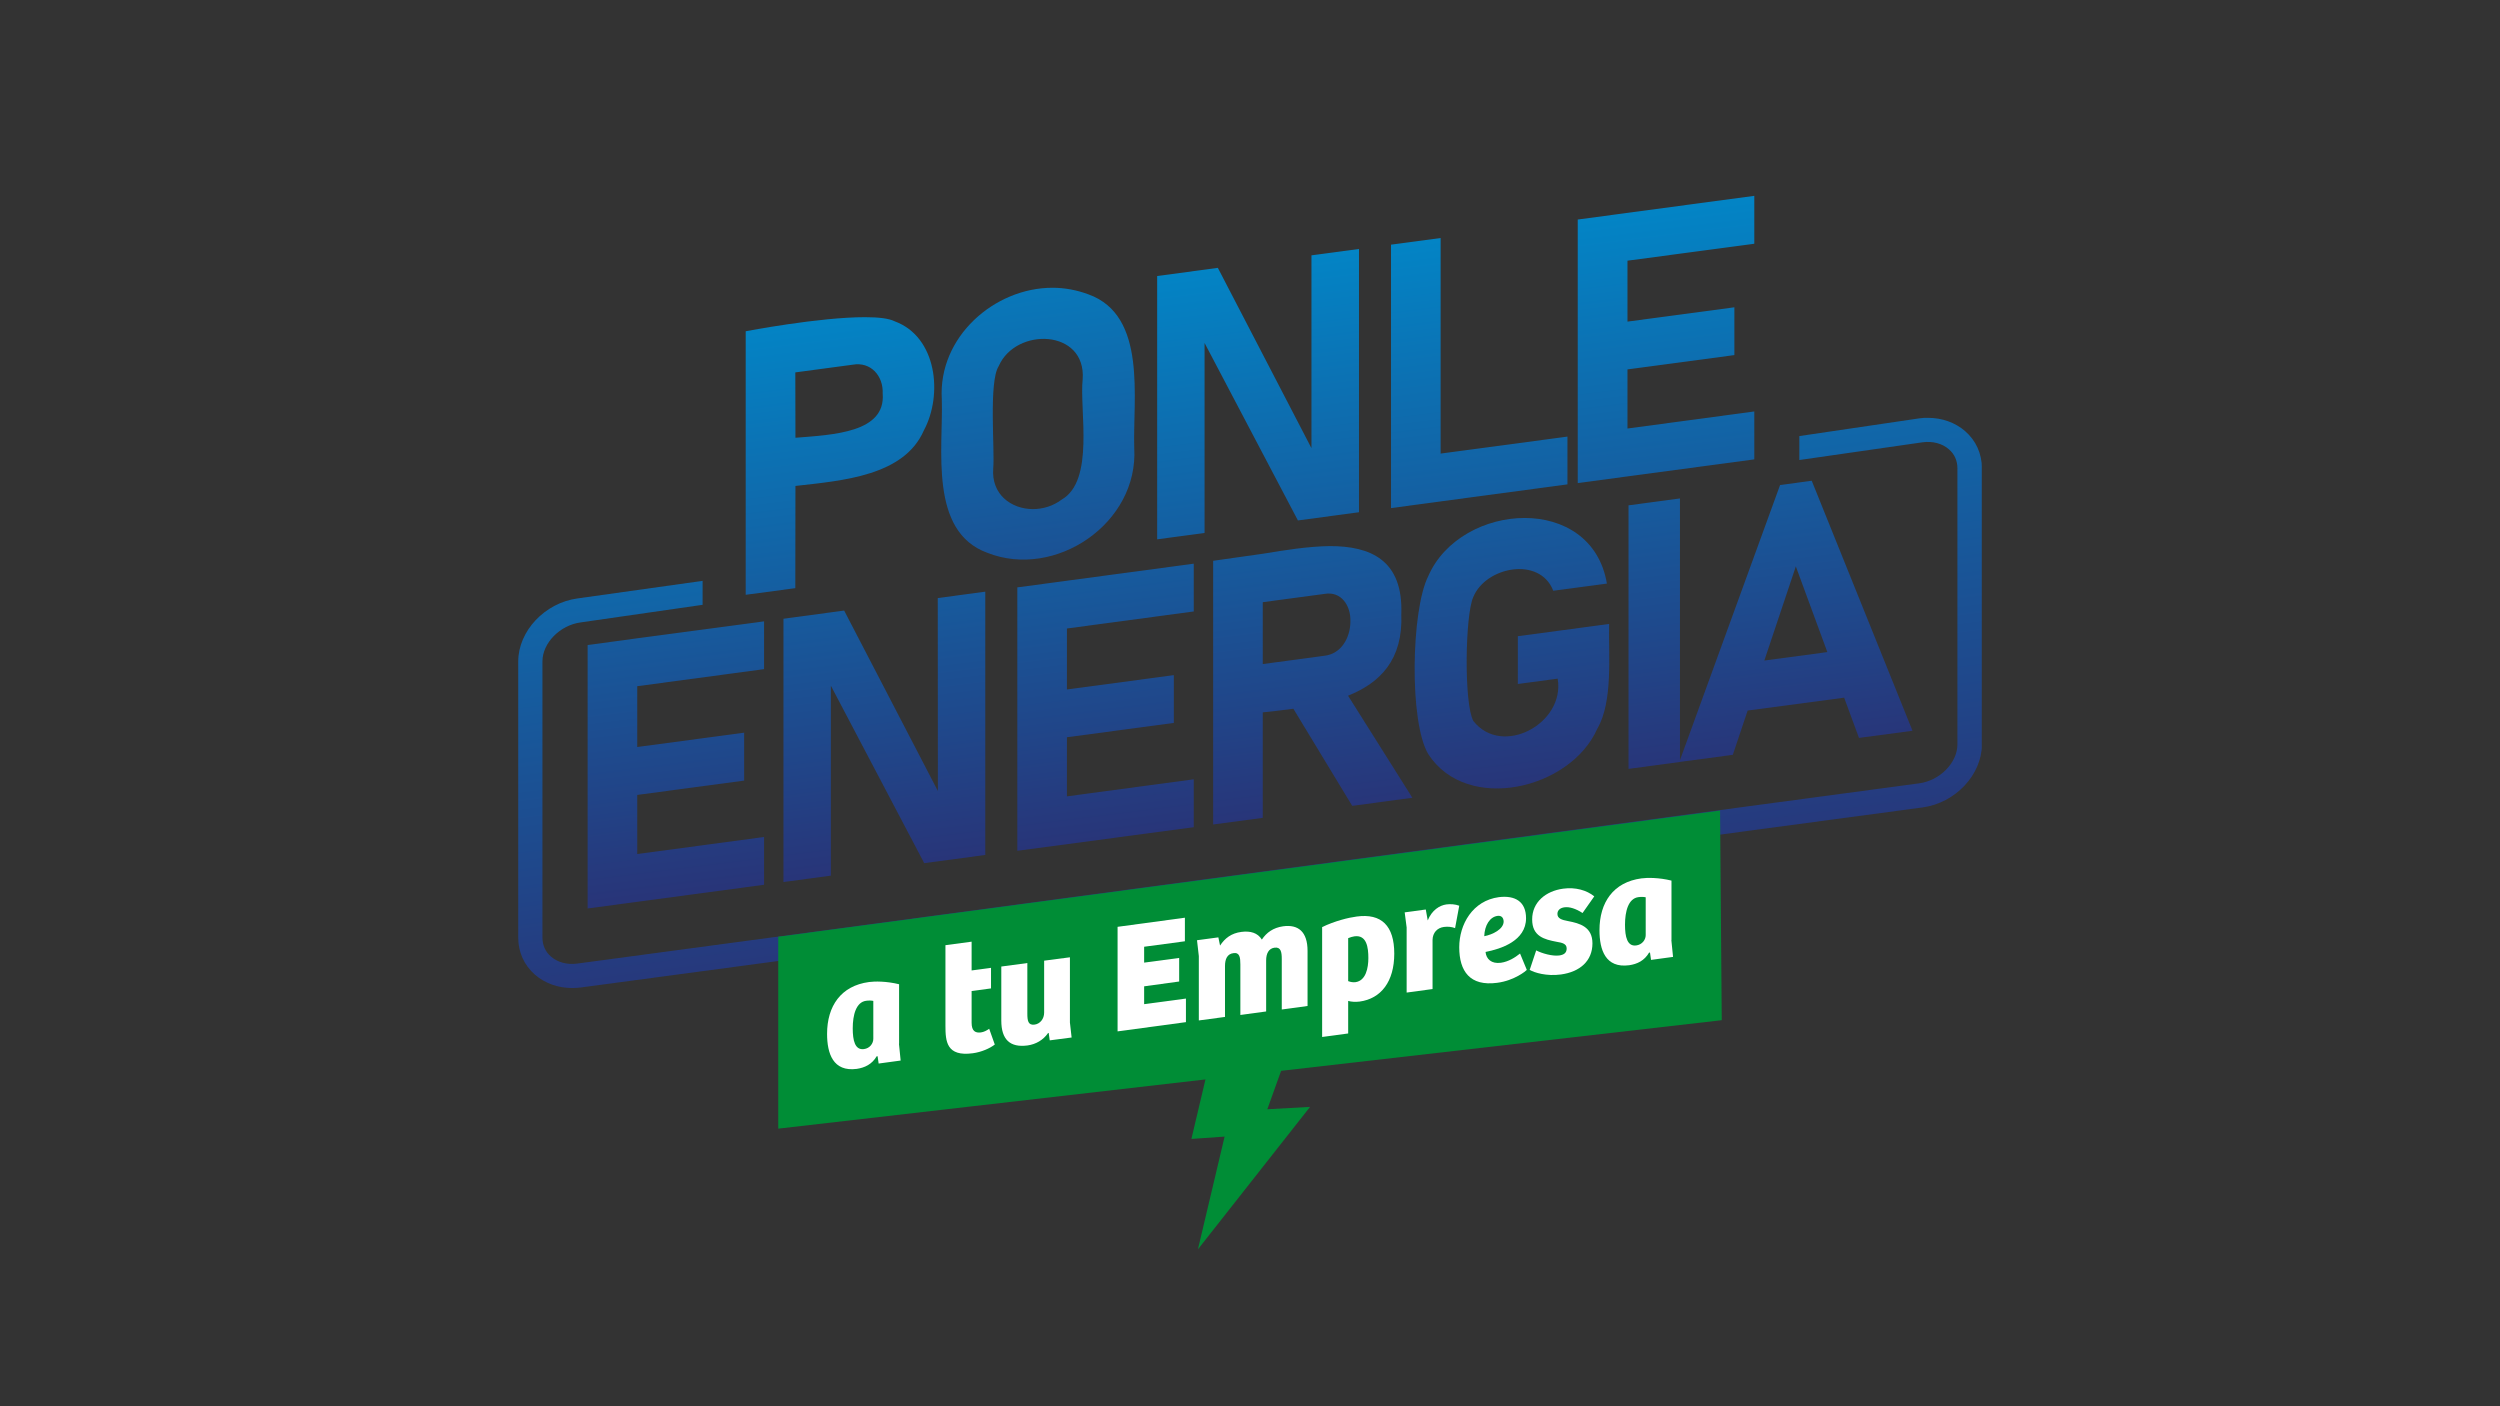 <?xml version="1.0" encoding="utf-8"?>
<!-- Generator: Adobe Illustrator 19.0.0, SVG Export Plug-In . SVG Version: 6.00 Build 0)  -->
<svg version="1.1" id="Capa_1" xmlns="http://www.w3.org/2000/svg" xmlns:xlink="http://www.w3.org/1999/xlink" x="0px" y="0px"
	 viewBox="0 0 1920 1080" style="enable-background:new 0 0 1920 1080;" xml:space="preserve">
<rect x="0" y="0" width="1920" height="1080" fill="#333333" stroke="none"/>
<style type="text/css">
	.st0{clip-path:url(#SVGID_2_);fill:url(#SVGID_3_);}
	.st1{clip-path:url(#SVGID_5_);fill:url(#SVGID_6_);}
	.st2{clip-path:url(#SVGID_8_);fill:url(#SVGID_9_);}
	.st3{clip-path:url(#SVGID_11_);fill:url(#SVGID_12_);}
	.st4{clip-path:url(#SVGID_14_);fill:url(#SVGID_15_);}
	.st5{clip-path:url(#SVGID_17_);fill:url(#SVGID_18_);}
	.st6{clip-path:url(#SVGID_20_);fill:url(#SVGID_21_);}
	.st7{clip-path:url(#SVGID_23_);fill:url(#SVGID_24_);}
	.st8{clip-path:url(#SVGID_26_);fill:url(#SVGID_27_);}
	.st9{clip-path:url(#SVGID_29_);fill:url(#SVGID_30_);}
	.st10{clip-path:url(#SVGID_32_);fill:url(#SVGID_33_);}
	.st11{clip-path:url(#SVGID_35_);fill:url(#SVGID_36_);}
	.st12{clip-path:url(#SVGID_38_);fill:url(#SVGID_39_);}
	.st13{fill:#008D36;}
	.st14{clip-path:url(#SVGID_41_);fill:#FFFFFF;}
</style>
<g>
	<defs>
		<polygon id="SVGID_1_" points="489.4,490.2 451.3,495.4 451.3,697.7 489.4,692.6 586.8,679.5 586.8,642.8 489.4,655.9 
			489.4,610.5 571.5,599.5 571.5,562.7 489.4,573.7 489.4,527 586.8,513.9 586.8,477.2 		"/>
	</defs>
	<clipPath id="SVGID_2_">
		<use xlink:href="#SVGID_1_"  style="overflow:visible;"/>
	</clipPath>
	
		<linearGradient id="SVGID_3_" gradientUnits="userSpaceOnUse" x1="0" y1="1080.98" x2="1" y2="1080.98" gradientTransform="matrix(0 -451.069 -451.069 56.624 488115.75 -60509.121)">
		<stop  offset="0" style="stop-color:#293377"/>
		<stop  offset="1" style="stop-color:#0286C7"/>
	</linearGradient>
	<polygon class="st0" points="451.3,714.7 451.3,477.2 586.8,460.2 586.8,697.7 	"/>
</g>
<g>
	<defs>
		<polygon id="SVGID_4_" points="720.2,459.3 720.3,607.5 648.3,468.9 601.7,475.2 601.7,677.4 638.1,672.5 638.1,526.6 
			709.8,662.9 756.7,656.6 756.7,454.4 		"/>
	</defs>
	<clipPath id="SVGID_5_">
		<use xlink:href="#SVGID_4_"  style="overflow:visible;"/>
	</clipPath>
	
		<linearGradient id="SVGID_6_" gradientUnits="userSpaceOnUse" x1="0" y1="1080.625" x2="1" y2="1080.625" gradientTransform="matrix(0 -451.069 -451.069 56.624 488115.75 -60509.121)">
		<stop  offset="0" style="stop-color:#293377"/>
		<stop  offset="1" style="stop-color:#0286C7"/>
	</linearGradient>
	<polygon class="st1" points="601.7,696.9 601.7,454.4 756.7,434.9 756.7,677.4 	"/>
</g>
<g>
	<defs>
		<polygon id="SVGID_7_" points="819.3,446 819.4,446 781.3,451.1 781.3,653.4 916.8,635.3 916.8,598.5 819.4,611.6 819.4,566.2 
			901.5,555.2 901.5,518.5 819.5,529.5 819.4,529.5 819.4,482.7 819.3,482.7 916.8,469.6 916.8,432.9 		"/>
	</defs>
	<clipPath id="SVGID_8_">
		<use xlink:href="#SVGID_7_"  style="overflow:visible;"/>
	</clipPath>
	
		<linearGradient id="SVGID_9_" gradientUnits="userSpaceOnUse" x1="0" y1="1080.248" x2="1" y2="1080.248" gradientTransform="matrix(0 -451.069 -451.069 56.624 488115.75 -60509.121)">
		<stop  offset="0" style="stop-color:#293377"/>
		<stop  offset="1" style="stop-color:#0286C7"/>
	</linearGradient>
	<polygon class="st2" points="781.3,670.5 781.3,432.9 916.8,415.9 916.8,653.4 	"/>
</g>
<g>
	<defs>
		<path id="SVGID_10_" d="M969.8,462.5l0.5-0.1c20.5-2.7,47-6.3,47-6.3c12.8-2.2,20.2,9.1,19.8,21.1c0,12.4-6.9,24.9-19.8,26.4
			l-47.5,6.4V462.5z M970.4,425.2l-38.7,5.5v202.5l38.1-5.1v-81c7.7-0.8,15.6-1.7,23.5-2.8l45.2,74.6l46.2-6.2l-49.4-78.4l0.2-0.1
			c24.4-9.8,42.1-27.5,40.7-62.4c1.6-42-24-52.4-54.9-52.4C1004.8,419.6,986.7,422.5,970.4,425.2"/>
	</defs>
	<clipPath id="SVGID_11_">
		<use xlink:href="#SVGID_10_"  style="overflow:visible;"/>
	</clipPath>
	
		<linearGradient id="SVGID_12_" gradientUnits="userSpaceOnUse" x1="0" y1="1079.896" x2="1" y2="1079.896" gradientTransform="matrix(0 -451.069 -451.069 56.624 488115.75 -60509.121)">
		<stop  offset="0" style="stop-color:#293377"/>
		<stop  offset="1" style="stop-color:#0286C7"/>
	</linearGradient>
	<polygon class="st3" points="931.7,652.5 931.7,419.6 1084.8,400.3 1084.8,633.3 	"/>
</g>
<g>
	<defs>
		<path id="SVGID_13_" d="M1170.9,397.8c-29.9,0-61.6,16.1-74,44.7c-13.1,25.8-14.8,112.3,0.1,136.8
			c29.8,45.7,109.2,26.9,129.7-19.6c12.2-20.8,8.6-56.7,9.1-80.5l-70.1,9.4v36.7l30.6-4.1c5.9,34.4-42.6,60.5-64.7,32.6
			c-7.4-13-6.4-81.6-0.1-95.3c9.6-23.4,51.2-31.4,61.4-4.8l41.2-5.5C1228.3,413.6,1200.5,397.8,1170.9,397.8
			C1170.9,397.8,1170.9,397.8,1170.9,397.8"/>
	</defs>
	<clipPath id="SVGID_14_">
		<use xlink:href="#SVGID_13_"  style="overflow:visible;"/>
	</clipPath>
	
		<linearGradient id="SVGID_15_" gradientUnits="userSpaceOnUse" x1="0" y1="1079.558" x2="1" y2="1079.558" gradientTransform="matrix(0 -451.069 -451.069 56.624 488115.75 -60509.121)">
		<stop  offset="0" style="stop-color:#293377"/>
		<stop  offset="1" style="stop-color:#0286C7"/>
	</linearGradient>
	<polygon class="st4" points="1082.1,644.8 1082.1,397.8 1238.9,378.2 1238.9,625.1 	"/>
</g>
<g>
	<defs>
		<polygon id="SVGID_16_" points="1250.7,388.1 1250.7,590.5 1290.2,585.2 1290.2,382.8 		"/>
	</defs>
	<clipPath id="SVGID_17_">
		<use xlink:href="#SVGID_16_"  style="overflow:visible;"/>
	</clipPath>
	
		<linearGradient id="SVGID_18_" gradientUnits="userSpaceOnUse" x1="0" y1="1079.314" x2="1" y2="1079.314" gradientTransform="matrix(0 -451.069 -451.069 56.624 488115.75 -60509.121)">
		<stop  offset="0" style="stop-color:#293377"/>
		<stop  offset="1" style="stop-color:#0286C7"/>
	</linearGradient>
	<polygon class="st5" points="1250.7,595.4 1250.7,382.8 1290.2,377.8 1290.2,590.5 	"/>
</g>
<g>
	<defs>
		<path id="SVGID_19_" d="M1379.2,435l24.2,65.8l-48.4,6.5L1379.2,435z M1367.1,372.5l-77.4,212.7l41.1-5.5l11.4-34l74.1-9.9
			l11.4,30.9l41.1-5.5l-77.4-192L1367.1,372.5z"/>
	</defs>
	<clipPath id="SVGID_20_">
		<use xlink:href="#SVGID_19_"  style="overflow:visible;"/>
	</clipPath>
	
		<linearGradient id="SVGID_21_" gradientUnits="userSpaceOnUse" x1="0" y1="1079.073" x2="1" y2="1079.073" gradientTransform="matrix(0 -451.069 -451.069 56.624 488115.75 -60509.121)">
		<stop  offset="0" style="stop-color:#293377"/>
		<stop  offset="1" style="stop-color:#0286C7"/>
	</linearGradient>
	<polygon class="st6" points="1289.8,607.7 1289.8,369.2 1468.7,346.8 1468.7,585.2 	"/>
</g>
<g>
	<defs>
		<path id="SVGID_22_" d="M1474,321.3l-92.1,13.6v18.4l94.5-13.6c7.9-1.1,15.3,0.9,20.4,5.4c4.3,3.7,6.5,8.8,6.5,14.5v212.1
			c0,14.1-13.5,27.8-29.4,29.9L443.5,740c-7.9,1.1-15.3-0.9-20.4-5.4c-4.3-3.7-6.5-8.8-6.5-14.6V507.9c0-14.1,13.5-27.8,29.4-29.9
			l93.6-13.5v-18.4l-96.1,13.5c-25.1,3.4-45.5,25.1-45.5,48.4v212.1c0,11.2,4.6,21.3,12.9,28.5c7.6,6.6,17.7,10.2,28.5,10.2
			c2.2,0,4.4-0.1,6.6-0.4l1030.6-138.3c25.1-3.4,45.5-25.1,45.5-48.4V359.6c0-11.2-4.6-21.3-12.9-28.5c-7.6-6.6-17.7-10.2-28.5-10.2
			C1478.5,320.8,1476.3,321,1474,321.3"/>
	</defs>
	<clipPath id="SVGID_23_">
		<use xlink:href="#SVGID_22_"  style="overflow:visible;"/>
	</clipPath>
	
		<linearGradient id="SVGID_24_" gradientUnits="userSpaceOnUse" x1="0" y1="1080" x2="1" y2="1080" gradientTransform="matrix(0 -539.313 -539.313 67.701 583418.375 -72391.836)">
		<stop  offset="0" style="stop-color:#293377"/>
		<stop  offset="1" style="stop-color:#0286C7"/>
	</linearGradient>
	<polygon class="st7" points="398,899.9 398,320.8 1522,179.7 1522,758.8 	"/>
</g>
<g>
	<defs>
		<path id="SVGID_25_" d="M610.8,286c0,0,44-5.9,44-5.9c14-2.5,23.7,8.6,23.1,22.2c2.4,30-38.1,31.6-67,33.9L610.8,286z
			 M572.7,254.4v202.4l38.1-5.1l0.1-78.5c36.8-4.1,83.5-7.9,98.6-42.6c14.8-27.5,10-71.9-22.3-83.8c-4.5-2.3-12.7-3.2-22.7-3.2
			C629.6,243.5,572.7,254.4,572.7,254.4"/>
	</defs>
	<clipPath id="SVGID_26_">
		<use xlink:href="#SVGID_25_"  style="overflow:visible;"/>
	</clipPath>
	
		<linearGradient id="SVGID_27_" gradientUnits="userSpaceOnUse" x1="0" y1="1080.693" x2="1" y2="1080.693" gradientTransform="matrix(0 -451.069 -451.069 56.624 488115.75 -60509.121)">
		<stop  offset="0" style="stop-color:#293377"/>
		<stop  offset="1" style="stop-color:#0286C7"/>
	</linearGradient>
	<polygon class="st8" points="572.7,475.7 572.7,243.5 724.3,224.5 724.3,456.7 	"/>
</g>
<g>
	<defs>
		<path id="SVGID_28_" d="M762.8,359.7c1.3-14.1-3.6-66.4,4.2-78.5c13.1-30.1,67.2-28.6,64.5,10c-2.6,23.6,9.5,78-16.3,92.6
			c-6.5,4.9-14.4,7.2-22,7.2C776.7,390.9,761.2,379.8,762.8,359.7 M808.3,221c-44.6,0-87.9,37.8-85,85.6
			c1.2,37.9-10.1,101.7,35.1,118c52.1,20.5,116.1-22.7,112.7-80.5c-1.2-37.9,10.1-101.7-35.1-118C826.9,222.7,817.6,221,808.3,221
			C808.3,221,808.3,221,808.3,221"/>
	</defs>
	<clipPath id="SVGID_29_">
		<use xlink:href="#SVGID_28_"  style="overflow:visible;"/>
	</clipPath>
	
		<linearGradient id="SVGID_30_" gradientUnits="userSpaceOnUse" x1="0" y1="1080.641" x2="1" y2="1080.641" gradientTransform="matrix(0 -451.069 -451.069 56.624 488241.156 -60592.109)">
		<stop  offset="0" style="stop-color:#293377"/>
		<stop  offset="1" style="stop-color:#0286C7"/>
	</linearGradient>
	<polygon class="st9" points="713.1,466.3 713.1,221 881.2,199.9 881.2,445.2 	"/>
</g>
<g>
	<defs>
		<polygon id="SVGID_31_" points="1007.2,196.1 1007.2,344.2 1007.2,344.2 935.3,205.7 888.7,212 888.7,414.2 925.1,409.3 
			925.1,263.4 925.1,263.4 996.8,399.7 1043.7,393.4 1043.7,191.2 		"/>
	</defs>
	<clipPath id="SVGID_32_">
		<use xlink:href="#SVGID_31_"  style="overflow:visible;"/>
	</clipPath>
	
		<linearGradient id="SVGID_33_" gradientUnits="userSpaceOnUse" x1="0" y1="1079.989" x2="1" y2="1079.989" gradientTransform="matrix(0 -451.069 -451.069 56.624 488115.75 -60509.121)">
		<stop  offset="0" style="stop-color:#293377"/>
		<stop  offset="1" style="stop-color:#0286C7"/>
	</linearGradient>
	<polygon class="st10" points="888.7,433.6 888.7,191.2 1043.7,171.7 1043.7,414.2 	"/>
</g>
<g>
	<defs>
		<polygon id="SVGID_34_" points="1068.3,187.9 1068.3,390.2 1106.4,385.1 1107,385 1203.8,372 1203.8,335.3 1106.8,348.3 
			1106.4,348.4 1106.4,182.8 		"/>
	</defs>
	<clipPath id="SVGID_35_">
		<use xlink:href="#SVGID_34_"  style="overflow:visible;"/>
	</clipPath>
	
		<linearGradient id="SVGID_36_" gradientUnits="userSpaceOnUse" x1="0" y1="1079.612" x2="1" y2="1079.612" gradientTransform="matrix(0 -451.069 -451.069 56.624 488115.75 -60509.121)">
		<stop  offset="0" style="stop-color:#293377"/>
		<stop  offset="1" style="stop-color:#0286C7"/>
	</linearGradient>
	<polygon class="st11" points="1068.3,407.2 1068.3,182.8 1203.8,165.7 1203.8,390.2 	"/>
</g>
<g>
	<defs>
		<polygon id="SVGID_37_" points="1211.7,168.6 1211.7,371 1347.3,352.8 1347.3,316 1249.9,329.1 1249.9,283.7 1332,272.7 1332,236 
			1249.9,247 1249.9,200.2 1347.3,187.2 1347.3,150.4 		"/>
	</defs>
	<clipPath id="SVGID_38_">
		<use xlink:href="#SVGID_37_"  style="overflow:visible;"/>
	</clipPath>
	
		<linearGradient id="SVGID_39_" gradientUnits="userSpaceOnUse" x1="0" y1="1079.294" x2="1" y2="1079.294" gradientTransform="matrix(0 -451.069 -451.069 56.624 488115.75 -60509.121)">
		<stop  offset="0" style="stop-color:#293377"/>
		<stop  offset="1" style="stop-color:#0286C7"/>
	</linearGradient>
	<polygon class="st12" points="1211.7,388 1211.7,150.4 1347.3,133.4 1347.3,371 	"/>
</g>
<polygon class="st13" points="983.9,822.4 1322.3,783.5 1321,622.5 597.7,719.4 597.7,866.8 925.8,829 915,874.7 940.5,872.9 
	920,959.5 1006.1,850.1 973.3,851.9 "/>
<g>
	<defs>
		<rect id="SVGID_40_" width="1920" height="1080"/>
	</defs>
	<clipPath id="SVGID_41_">
		<use xlink:href="#SVGID_40_"  style="overflow:visible;"/>
	</clipPath>
	<path class="st14" d="M690.4,801.6l1.3,12.9l-16.9,2.3l-0.8-5.6l-0.7,0c-3.6,6.2-9.2,8.8-15.3,9.7c-18.2,2.4-22.8-11.8-22.8-26.9
		c0-21.3,10.6-36.9,32.2-39.8c4.3-0.6,13.4-0.7,23.1,1.7V801.6z M670.7,768.7c-1.3-0.3-3.3-0.4-5.5-0.1c-7.7,1-10.3,10.8-10.3,21.2
		c0,9.3,1.7,16.8,8.6,15.9c4.6-0.6,7.2-4.4,7.2-7.9V768.7z"/>
	<path class="st14" d="M746.2,723.2v22.1l14.9-2v15.8l-14.9,2v24.4c0,6.6,3.1,7.9,7.1,7.4c2.3-0.3,4.4-1.4,6.4-2.8l4.3,12.1
		c-3.7,2.9-10.2,5.8-16.9,6.7c-20.2,2.7-21-9.1-21-21.2v-61.8L746.2,723.2z"/>
	<path class="st14" d="M821.7,735.2v50.1l1.3,11.5l-16.8,2.2l-0.8-5.7l-0.5,0.1c-3.7,5.4-9.4,8.6-15.7,9.5
		c-13.5,1.8-20.2-4.5-20.2-19.1v-41.5l20-2.7v38.9c0,5.4,0.6,9.1,5.6,8.4c4.2-0.6,7.3-4.4,7.3-9.2v-39.9L821.7,735.2z"/>
	<polygon class="st14" points="858.3,711.8 910,704.8 910,722.9 878.7,727.1 878.7,739.3 905.6,735.7 905.6,753.8 878.7,757.5 
		878.7,771.2 910.8,766.9 910.8,785 858.3,792.1 	"/>
	<path class="st14" d="M920.7,783.7v-49.4l-1.4-12.2l16.4-2.2l1.3,6.3c3.7-5.6,8.6-9.5,16.4-10.5c6.9-0.9,12.5,0.7,15.7,5.9
		c3.6-5.4,8.7-9.1,16.3-10.2c11.6-1.6,18.8,4.1,18.8,18.9v42.3l-19.8,2.7v-38.8c0-5.4-0.7-9.3-5.5-8.7c-4.6,0.6-6.5,4.6-6.5,9.8
		v39.2l-19.8,2.7v-38.8c0-5.3-0.5-9.4-5.3-8.7c-4.8,0.6-6.5,4.6-6.5,9.9V781L920.7,783.7z"/>
	<path class="st14" d="M1035.4,793.7l-20,2.7v-84.4c9.7-4.7,20.3-7.3,26.5-8.1c19.1-2.6,28.9,7.1,28.9,28.5
		c0,21.5-10.2,34.6-26.6,36.8c-3.1,0.4-6.5,0.2-8.8-0.5V793.7z M1040.2,719.1c-1.3,0.2-3.2,0.7-4.8,1.4v33c2,0.8,3.9,1,5.6,0.8
		c8-1.1,9.9-10.9,9.9-18.5C1050.9,727.8,1049.7,717.8,1040.2,719.1"/>
	<path class="st14" d="M1100.1,759.6l-19.8,2.7v-50l-1.5-11.6l16.2-2.2l1.5,8.4c3.2-8,9.2-11.6,14.3-12.3c3-0.4,6.8-0.2,9.9,1
		l-3.2,17.2c-2.5-1-5.5-1.3-8.6-0.9c-5.1,0.7-8.6,4.4-8.7,10V759.6z"/>
	<path class="st14" d="M1172,705.2c0,17.5-19.5,23.6-31.1,25.9c0.5,5.4,4.5,9.3,11.8,8.3c5.7-0.8,10.9-4,14.7-7.1l5.2,12.6
		c-0.6,0.7-9.5,8.2-22.8,9.9c-20.9,2.8-29.1-8.9-29.1-27.3c0-17.5,10.2-35.8,30.5-38.5C1163.7,687.5,1172,692.5,1172,705.2
		 M1150.1,703.4c-5.9,0.8-9.9,7.2-10.2,15.6c6.4-1.2,14.9-5.4,14.9-11.3C1154.7,704.7,1153,703,1150.1,703.4"/>
	<path class="st14" d="M1179.8,729.9c4.4,2.3,12.4,4.6,17.7,3.9c3.6-0.5,5.7-2,5.7-5.4c0-3.6-3.4-4.4-7.7-5.1
		c-9.4-1.8-18.8-4.1-18.8-17.2c0-13.3,10.5-21.8,23.8-23.6c9.5-1.3,18.1,1.2,23.9,5.9l-9,12.8c-5.2-3.4-10.1-4.9-13.8-4.4
		c-3.3,0.4-5.5,2.2-5.5,5.1c0,3.5,3.3,4.6,8.2,5.5c8.8,1.7,18.7,4.3,18.7,17.1c0,13.5-9.6,21.9-24.2,23.9c-11.1,1.5-20.3-1.4-24-3.5
		L1179.8,729.9z"/>
	<path class="st14" d="M1283.6,722l1.3,12.9l-16.9,2.3l-0.8-5.6l-0.7,0c-3.6,6.2-9.1,8.8-15.3,9.7c-18.2,2.4-22.8-11.8-22.8-26.9
		c0-21.3,10.6-36.9,32.2-39.8c4.3-0.6,13.4-0.7,23.1,1.7V722z M1263.8,689.1c-1.3-0.3-3.3-0.4-5.5-0.1c-7.7,1-10.3,10.8-10.3,21.2
		c0,9.3,1.7,16.8,8.6,15.9c4.6-0.6,7.3-4.4,7.3-7.9V689.1z"/>
</g>
</svg>
